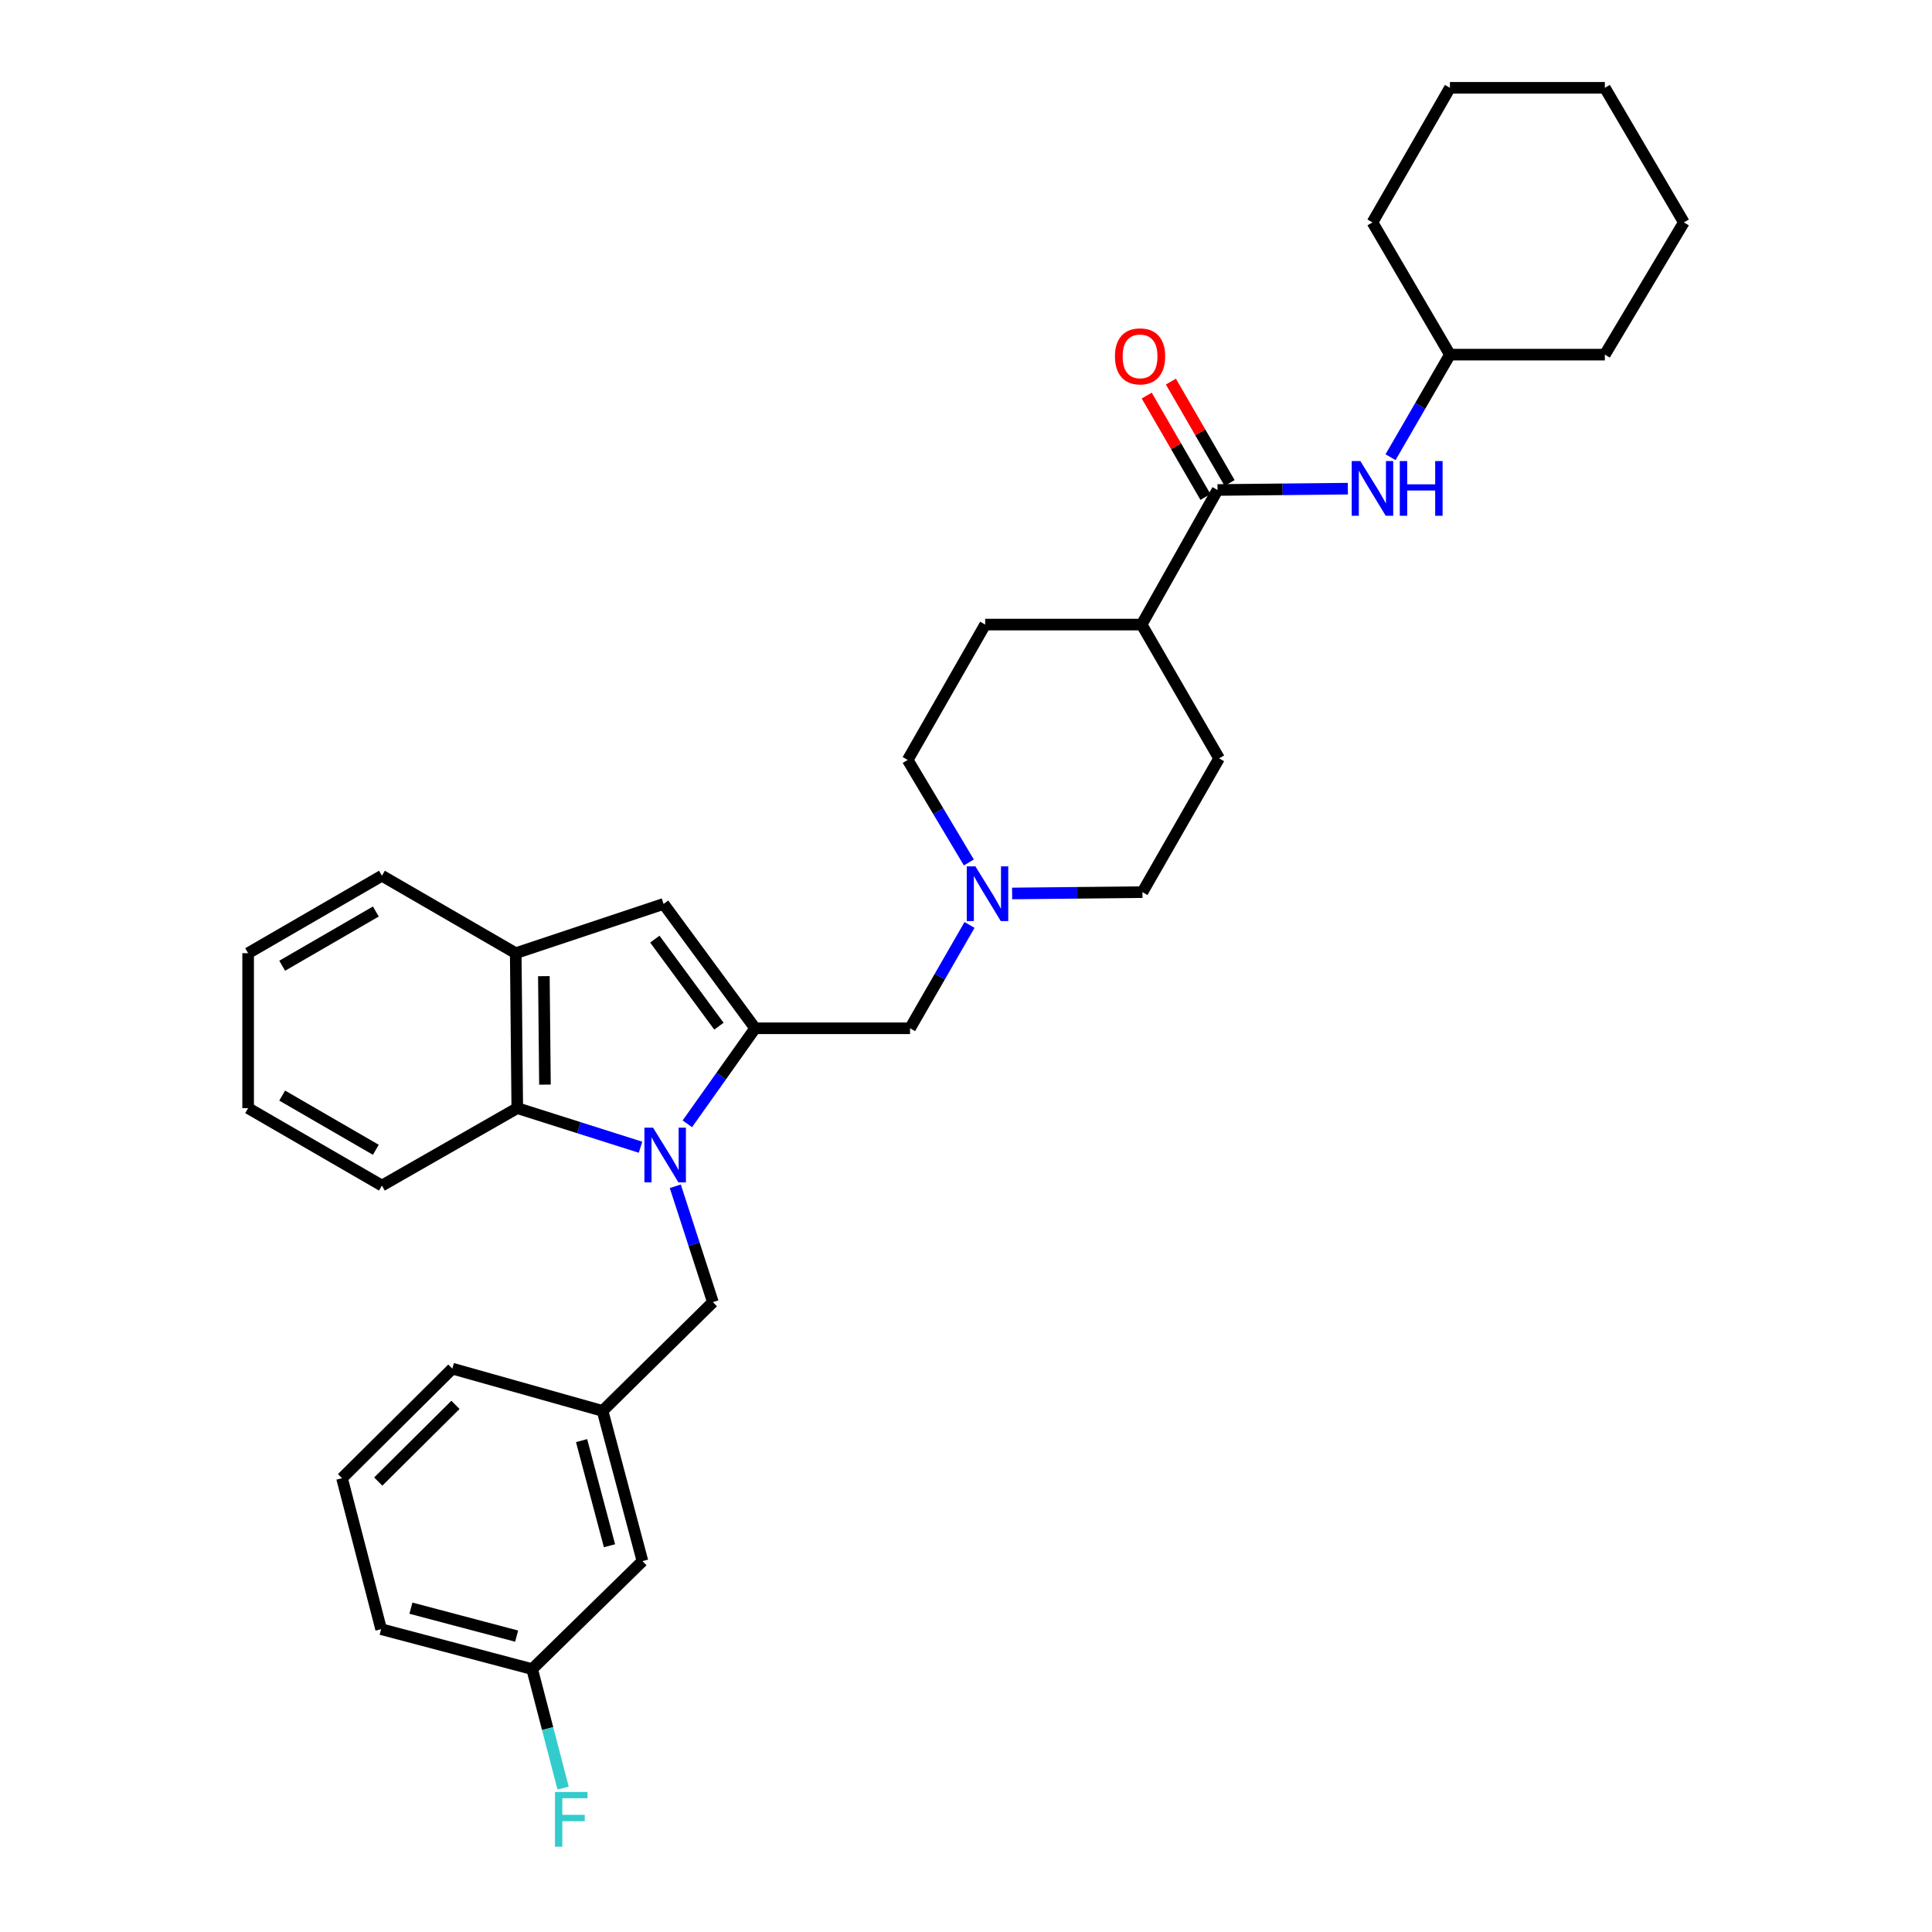 <?xml version='1.0' encoding='iso-8859-1'?>
<svg version='1.1' baseProfile='full'
              xmlns='http://www.w3.org/2000/svg'
                      xmlns:rdkit='http://www.rdkit.org/xml'
                      xmlns:xlink='http://www.w3.org/1999/xlink'
                  xml:space='preserve'
width='1000px' height='1000px' viewBox='0 0 1000 1000'>
<!-- END OF HEADER -->
<rect style='opacity:1.0;fill:#FFFFFF;stroke:none' width='1000' height='1000' x='0' y='0'> </rect>
<path class='bond-0' d='M 355.765,581.679 L 373.311,556.959' style='fill:none;fill-rule:evenodd;stroke:#0000FF;stroke-width:6px;stroke-linecap:butt;stroke-linejoin:miter;stroke-opacity:1' />
<path class='bond-0' d='M 373.311,556.959 L 390.858,532.239' style='fill:none;fill-rule:evenodd;stroke:#000000;stroke-width:6px;stroke-linecap:butt;stroke-linejoin:miter;stroke-opacity:1' />
<path class='bond-2' d='M 331.538,593.807 L 299.64,583.688' style='fill:none;fill-rule:evenodd;stroke:#0000FF;stroke-width:6px;stroke-linecap:butt;stroke-linejoin:miter;stroke-opacity:1' />
<path class='bond-2' d='M 299.64,583.688 L 267.741,573.569' style='fill:none;fill-rule:evenodd;stroke:#000000;stroke-width:6px;stroke-linecap:butt;stroke-linejoin:miter;stroke-opacity:1' />
<path class='bond-8' d='M 349.529,614.012 L 359.257,643.999' style='fill:none;fill-rule:evenodd;stroke:#0000FF;stroke-width:6px;stroke-linecap:butt;stroke-linejoin:miter;stroke-opacity:1' />
<path class='bond-8' d='M 359.257,643.999 L 368.985,673.986' style='fill:none;fill-rule:evenodd;stroke:#000000;stroke-width:6px;stroke-linecap:butt;stroke-linejoin:miter;stroke-opacity:1' />
<path class='bond-1' d='M 390.858,532.239 L 343.467,467.871' style='fill:none;fill-rule:evenodd;stroke:#000000;stroke-width:6px;stroke-linecap:butt;stroke-linejoin:miter;stroke-opacity:1' />
<path class='bond-1' d='M 372.114,531.15 L 338.941,486.092' style='fill:none;fill-rule:evenodd;stroke:#000000;stroke-width:6px;stroke-linecap:butt;stroke-linejoin:miter;stroke-opacity:1' />
<path class='bond-6' d='M 390.858,532.239 L 471.039,532.239' style='fill:none;fill-rule:evenodd;stroke:#000000;stroke-width:6px;stroke-linecap:butt;stroke-linejoin:miter;stroke-opacity:1' />
<path class='bond-32' d='M 343.467,467.871 L 266.939,493.372' style='fill:none;fill-rule:evenodd;stroke:#000000;stroke-width:6px;stroke-linecap:butt;stroke-linejoin:miter;stroke-opacity:1' />
<path class='bond-4' d='M 267.741,573.569 L 266.939,493.372' style='fill:none;fill-rule:evenodd;stroke:#000000;stroke-width:6px;stroke-linecap:butt;stroke-linejoin:miter;stroke-opacity:1' />
<path class='bond-4' d='M 282.069,561.395 L 281.507,505.257' style='fill:none;fill-rule:evenodd;stroke:#000000;stroke-width:6px;stroke-linecap:butt;stroke-linejoin:miter;stroke-opacity:1' />
<path class='bond-20' d='M 267.741,573.569 L 197.682,613.648' style='fill:none;fill-rule:evenodd;stroke:#000000;stroke-width:6px;stroke-linecap:butt;stroke-linejoin:miter;stroke-opacity:1' />
<path class='bond-3' d='M 630.188,253.616 L 590.913,323.282' style='fill:none;fill-rule:evenodd;stroke:#000000;stroke-width:6px;stroke-linecap:butt;stroke-linejoin:miter;stroke-opacity:1' />
<path class='bond-7' d='M 630.188,253.616 L 663.914,253.276' style='fill:none;fill-rule:evenodd;stroke:#000000;stroke-width:6px;stroke-linecap:butt;stroke-linejoin:miter;stroke-opacity:1' />
<path class='bond-7' d='M 663.914,253.276 L 697.64,252.935' style='fill:none;fill-rule:evenodd;stroke:#0000FF;stroke-width:6px;stroke-linecap:butt;stroke-linejoin:miter;stroke-opacity:1' />
<path class='bond-10' d='M 636.44,249.997 L 621.245,223.753' style='fill:none;fill-rule:evenodd;stroke:#000000;stroke-width:6px;stroke-linecap:butt;stroke-linejoin:miter;stroke-opacity:1' />
<path class='bond-10' d='M 621.245,223.753 L 606.05,197.509' style='fill:none;fill-rule:evenodd;stroke:#FF0000;stroke-width:6px;stroke-linecap:butt;stroke-linejoin:miter;stroke-opacity:1' />
<path class='bond-10' d='M 623.937,257.236 L 608.741,230.992' style='fill:none;fill-rule:evenodd;stroke:#000000;stroke-width:6px;stroke-linecap:butt;stroke-linejoin:miter;stroke-opacity:1' />
<path class='bond-10' d='M 608.741,230.992 L 593.546,204.749' style='fill:none;fill-rule:evenodd;stroke:#FF0000;stroke-width:6px;stroke-linecap:butt;stroke-linejoin:miter;stroke-opacity:1' />
<path class='bond-21' d='M 266.939,493.372 L 197.682,453.278' style='fill:none;fill-rule:evenodd;stroke:#000000;stroke-width:6px;stroke-linecap:butt;stroke-linejoin:miter;stroke-opacity:1' />
<path class='bond-5' d='M 501.825,478.758 L 486.432,505.498' style='fill:none;fill-rule:evenodd;stroke:#0000FF;stroke-width:6px;stroke-linecap:butt;stroke-linejoin:miter;stroke-opacity:1' />
<path class='bond-5' d='M 486.432,505.498 L 471.039,532.239' style='fill:none;fill-rule:evenodd;stroke:#000000;stroke-width:6px;stroke-linecap:butt;stroke-linejoin:miter;stroke-opacity:1' />
<path class='bond-14' d='M 501.483,446.413 L 485.651,419.877' style='fill:none;fill-rule:evenodd;stroke:#0000FF;stroke-width:6px;stroke-linecap:butt;stroke-linejoin:miter;stroke-opacity:1' />
<path class='bond-14' d='M 485.651,419.877 L 469.819,393.341' style='fill:none;fill-rule:evenodd;stroke:#000000;stroke-width:6px;stroke-linecap:butt;stroke-linejoin:miter;stroke-opacity:1' />
<path class='bond-15' d='M 523.878,462.46 L 557.604,462.119' style='fill:none;fill-rule:evenodd;stroke:#0000FF;stroke-width:6px;stroke-linecap:butt;stroke-linejoin:miter;stroke-opacity:1' />
<path class='bond-15' d='M 557.604,462.119 L 591.33,461.778' style='fill:none;fill-rule:evenodd;stroke:#000000;stroke-width:6px;stroke-linecap:butt;stroke-linejoin:miter;stroke-opacity:1' />
<path class='bond-18' d='M 719.742,236.645 L 735.111,210.101' style='fill:none;fill-rule:evenodd;stroke:#0000FF;stroke-width:6px;stroke-linecap:butt;stroke-linejoin:miter;stroke-opacity:1' />
<path class='bond-18' d='M 735.111,210.101 L 750.48,183.558' style='fill:none;fill-rule:evenodd;stroke:#000000;stroke-width:6px;stroke-linecap:butt;stroke-linejoin:miter;stroke-opacity:1' />
<path class='bond-11' d='M 368.985,673.986 L 311.889,730.279' style='fill:none;fill-rule:evenodd;stroke:#000000;stroke-width:6px;stroke-linecap:butt;stroke-linejoin:miter;stroke-opacity:1' />
<path class='bond-9' d='M 590.913,323.282 L 630.999,392.53' style='fill:none;fill-rule:evenodd;stroke:#000000;stroke-width:6px;stroke-linecap:butt;stroke-linejoin:miter;stroke-opacity:1' />
<path class='bond-35' d='M 590.913,323.282 L 509.929,323.282' style='fill:none;fill-rule:evenodd;stroke:#000000;stroke-width:6px;stroke-linecap:butt;stroke-linejoin:miter;stroke-opacity:1' />
<path class='bond-16' d='M 311.889,730.279 L 332.535,808.035' style='fill:none;fill-rule:evenodd;stroke:#000000;stroke-width:6px;stroke-linecap:butt;stroke-linejoin:miter;stroke-opacity:1' />
<path class='bond-16' d='M 301.022,745.65 L 315.473,800.079' style='fill:none;fill-rule:evenodd;stroke:#000000;stroke-width:6px;stroke-linecap:butt;stroke-linejoin:miter;stroke-opacity:1' />
<path class='bond-23' d='M 311.889,730.279 L 234.133,708.405' style='fill:none;fill-rule:evenodd;stroke:#000000;stroke-width:6px;stroke-linecap:butt;stroke-linejoin:miter;stroke-opacity:1' />
<path class='bond-12' d='M 509.929,323.282 L 469.819,393.341' style='fill:none;fill-rule:evenodd;stroke:#000000;stroke-width:6px;stroke-linecap:butt;stroke-linejoin:miter;stroke-opacity:1' />
<path class='bond-13' d='M 630.999,392.53 L 591.33,461.778' style='fill:none;fill-rule:evenodd;stroke:#000000;stroke-width:6px;stroke-linecap:butt;stroke-linejoin:miter;stroke-opacity:1' />
<path class='bond-17' d='M 332.535,808.035 L 275.439,863.927' style='fill:none;fill-rule:evenodd;stroke:#000000;stroke-width:6px;stroke-linecap:butt;stroke-linejoin:miter;stroke-opacity:1' />
<path class='bond-19' d='M 275.439,863.927 L 283.453,894.717' style='fill:none;fill-rule:evenodd;stroke:#000000;stroke-width:6px;stroke-linecap:butt;stroke-linejoin:miter;stroke-opacity:1' />
<path class='bond-19' d='M 283.453,894.717 L 291.467,925.507' style='fill:none;fill-rule:evenodd;stroke:#33CCCC;stroke-width:6px;stroke-linecap:butt;stroke-linejoin:miter;stroke-opacity:1' />
<path class='bond-34' d='M 275.439,863.927 L 197.273,843.257' style='fill:none;fill-rule:evenodd;stroke:#000000;stroke-width:6px;stroke-linecap:butt;stroke-linejoin:miter;stroke-opacity:1' />
<path class='bond-34' d='M 267.408,846.858 L 212.692,832.389' style='fill:none;fill-rule:evenodd;stroke:#000000;stroke-width:6px;stroke-linecap:butt;stroke-linejoin:miter;stroke-opacity:1' />
<path class='bond-25' d='M 750.48,183.558 L 710.385,115.112' style='fill:none;fill-rule:evenodd;stroke:#000000;stroke-width:6px;stroke-linecap:butt;stroke-linejoin:miter;stroke-opacity:1' />
<path class='bond-26' d='M 750.48,183.558 L 830.661,183.558' style='fill:none;fill-rule:evenodd;stroke:#000000;stroke-width:6px;stroke-linecap:butt;stroke-linejoin:miter;stroke-opacity:1' />
<path class='bond-27' d='M 197.682,613.648 L 128.434,573.569' style='fill:none;fill-rule:evenodd;stroke:#000000;stroke-width:6px;stroke-linecap:butt;stroke-linejoin:miter;stroke-opacity:1' />
<path class='bond-27' d='M 194.533,595.131 L 146.059,567.076' style='fill:none;fill-rule:evenodd;stroke:#000000;stroke-width:6px;stroke-linecap:butt;stroke-linejoin:miter;stroke-opacity:1' />
<path class='bond-33' d='M 197.682,453.278 L 128.434,493.372' style='fill:none;fill-rule:evenodd;stroke:#000000;stroke-width:6px;stroke-linecap:butt;stroke-linejoin:miter;stroke-opacity:1' />
<path class='bond-33' d='M 194.535,471.796 L 146.061,499.862' style='fill:none;fill-rule:evenodd;stroke:#000000;stroke-width:6px;stroke-linecap:butt;stroke-linejoin:miter;stroke-opacity:1' />
<path class='bond-22' d='M 177.029,765.107 L 234.133,708.405' style='fill:none;fill-rule:evenodd;stroke:#000000;stroke-width:6px;stroke-linecap:butt;stroke-linejoin:miter;stroke-opacity:1' />
<path class='bond-22' d='M 195.775,766.855 L 235.748,727.163' style='fill:none;fill-rule:evenodd;stroke:#000000;stroke-width:6px;stroke-linecap:butt;stroke-linejoin:miter;stroke-opacity:1' />
<path class='bond-24' d='M 177.029,765.107 L 197.273,843.257' style='fill:none;fill-rule:evenodd;stroke:#000000;stroke-width:6px;stroke-linecap:butt;stroke-linejoin:miter;stroke-opacity:1' />
<path class='bond-29' d='M 710.385,115.112 L 750.48,45.455' style='fill:none;fill-rule:evenodd;stroke:#000000;stroke-width:6px;stroke-linecap:butt;stroke-linejoin:miter;stroke-opacity:1' />
<path class='bond-30' d='M 830.661,183.558 L 871.566,115.112' style='fill:none;fill-rule:evenodd;stroke:#000000;stroke-width:6px;stroke-linecap:butt;stroke-linejoin:miter;stroke-opacity:1' />
<path class='bond-28' d='M 128.434,573.569 L 128.434,493.372' style='fill:none;fill-rule:evenodd;stroke:#000000;stroke-width:6px;stroke-linecap:butt;stroke-linejoin:miter;stroke-opacity:1' />
<path class='bond-36' d='M 750.48,45.455 L 830.661,45.455' style='fill:none;fill-rule:evenodd;stroke:#000000;stroke-width:6px;stroke-linecap:butt;stroke-linejoin:miter;stroke-opacity:1' />
<path class='bond-31' d='M 871.566,115.112 L 830.661,45.455' style='fill:none;fill-rule:evenodd;stroke:#000000;stroke-width:6px;stroke-linecap:butt;stroke-linejoin:miter;stroke-opacity:1' />
<path  class='atom-0' d='M 338.026 583.691
L 347.306 598.691
Q 348.226 600.171, 349.706 602.851
Q 351.186 605.531, 351.266 605.691
L 351.266 583.691
L 355.026 583.691
L 355.026 612.011
L 351.146 612.011
L 341.186 595.611
Q 340.026 593.691, 338.786 591.491
Q 337.586 589.291, 337.226 588.611
L 337.226 612.011
L 333.546 612.011
L 333.546 583.691
L 338.026 583.691
' fill='#0000FF'/>
<path  class='atom-6' d='M 504.873 448.429
L 514.153 463.429
Q 515.073 464.909, 516.553 467.589
Q 518.033 470.269, 518.113 470.429
L 518.113 448.429
L 521.873 448.429
L 521.873 476.749
L 517.993 476.749
L 508.033 460.349
Q 506.873 458.429, 505.633 456.229
Q 504.433 454.029, 504.073 453.349
L 504.073 476.749
L 500.393 476.749
L 500.393 448.429
L 504.873 448.429
' fill='#0000FF'/>
<path  class='atom-8' d='M 704.125 238.646
L 713.405 253.646
Q 714.325 255.126, 715.805 257.806
Q 717.285 260.486, 717.365 260.646
L 717.365 238.646
L 721.125 238.646
L 721.125 266.966
L 717.245 266.966
L 707.285 250.566
Q 706.125 248.646, 704.885 246.446
Q 703.685 244.246, 703.325 243.566
L 703.325 266.966
L 699.645 266.966
L 699.645 238.646
L 704.125 238.646
' fill='#0000FF'/>
<path  class='atom-8' d='M 724.525 238.646
L 728.365 238.646
L 728.365 250.686
L 742.845 250.686
L 742.845 238.646
L 746.685 238.646
L 746.685 266.966
L 742.845 266.966
L 742.845 253.886
L 728.365 253.886
L 728.365 266.966
L 724.525 266.966
L 724.525 238.646
' fill='#0000FF'/>
<path  class='atom-11' d='M 577.094 184.448
Q 577.094 177.648, 580.454 173.848
Q 583.814 170.048, 590.094 170.048
Q 596.374 170.048, 599.734 173.848
Q 603.094 177.648, 603.094 184.448
Q 603.094 191.328, 599.694 195.248
Q 596.294 199.128, 590.094 199.128
Q 583.854 199.128, 580.454 195.248
Q 577.094 191.368, 577.094 184.448
M 590.094 195.928
Q 594.414 195.928, 596.734 193.048
Q 599.094 190.128, 599.094 184.448
Q 599.094 178.888, 596.734 176.088
Q 594.414 173.248, 590.094 173.248
Q 585.774 173.248, 583.414 176.048
Q 581.094 178.848, 581.094 184.448
Q 581.094 190.168, 583.414 193.048
Q 585.774 195.928, 590.094 195.928
' fill='#FF0000'/>
<path  class='atom-20' d='M 287.255 927.515
L 304.095 927.515
L 304.095 930.755
L 291.055 930.755
L 291.055 939.355
L 302.655 939.355
L 302.655 942.635
L 291.055 942.635
L 291.055 955.835
L 287.255 955.835
L 287.255 927.515
' fill='#33CCCC'/>
</svg>
